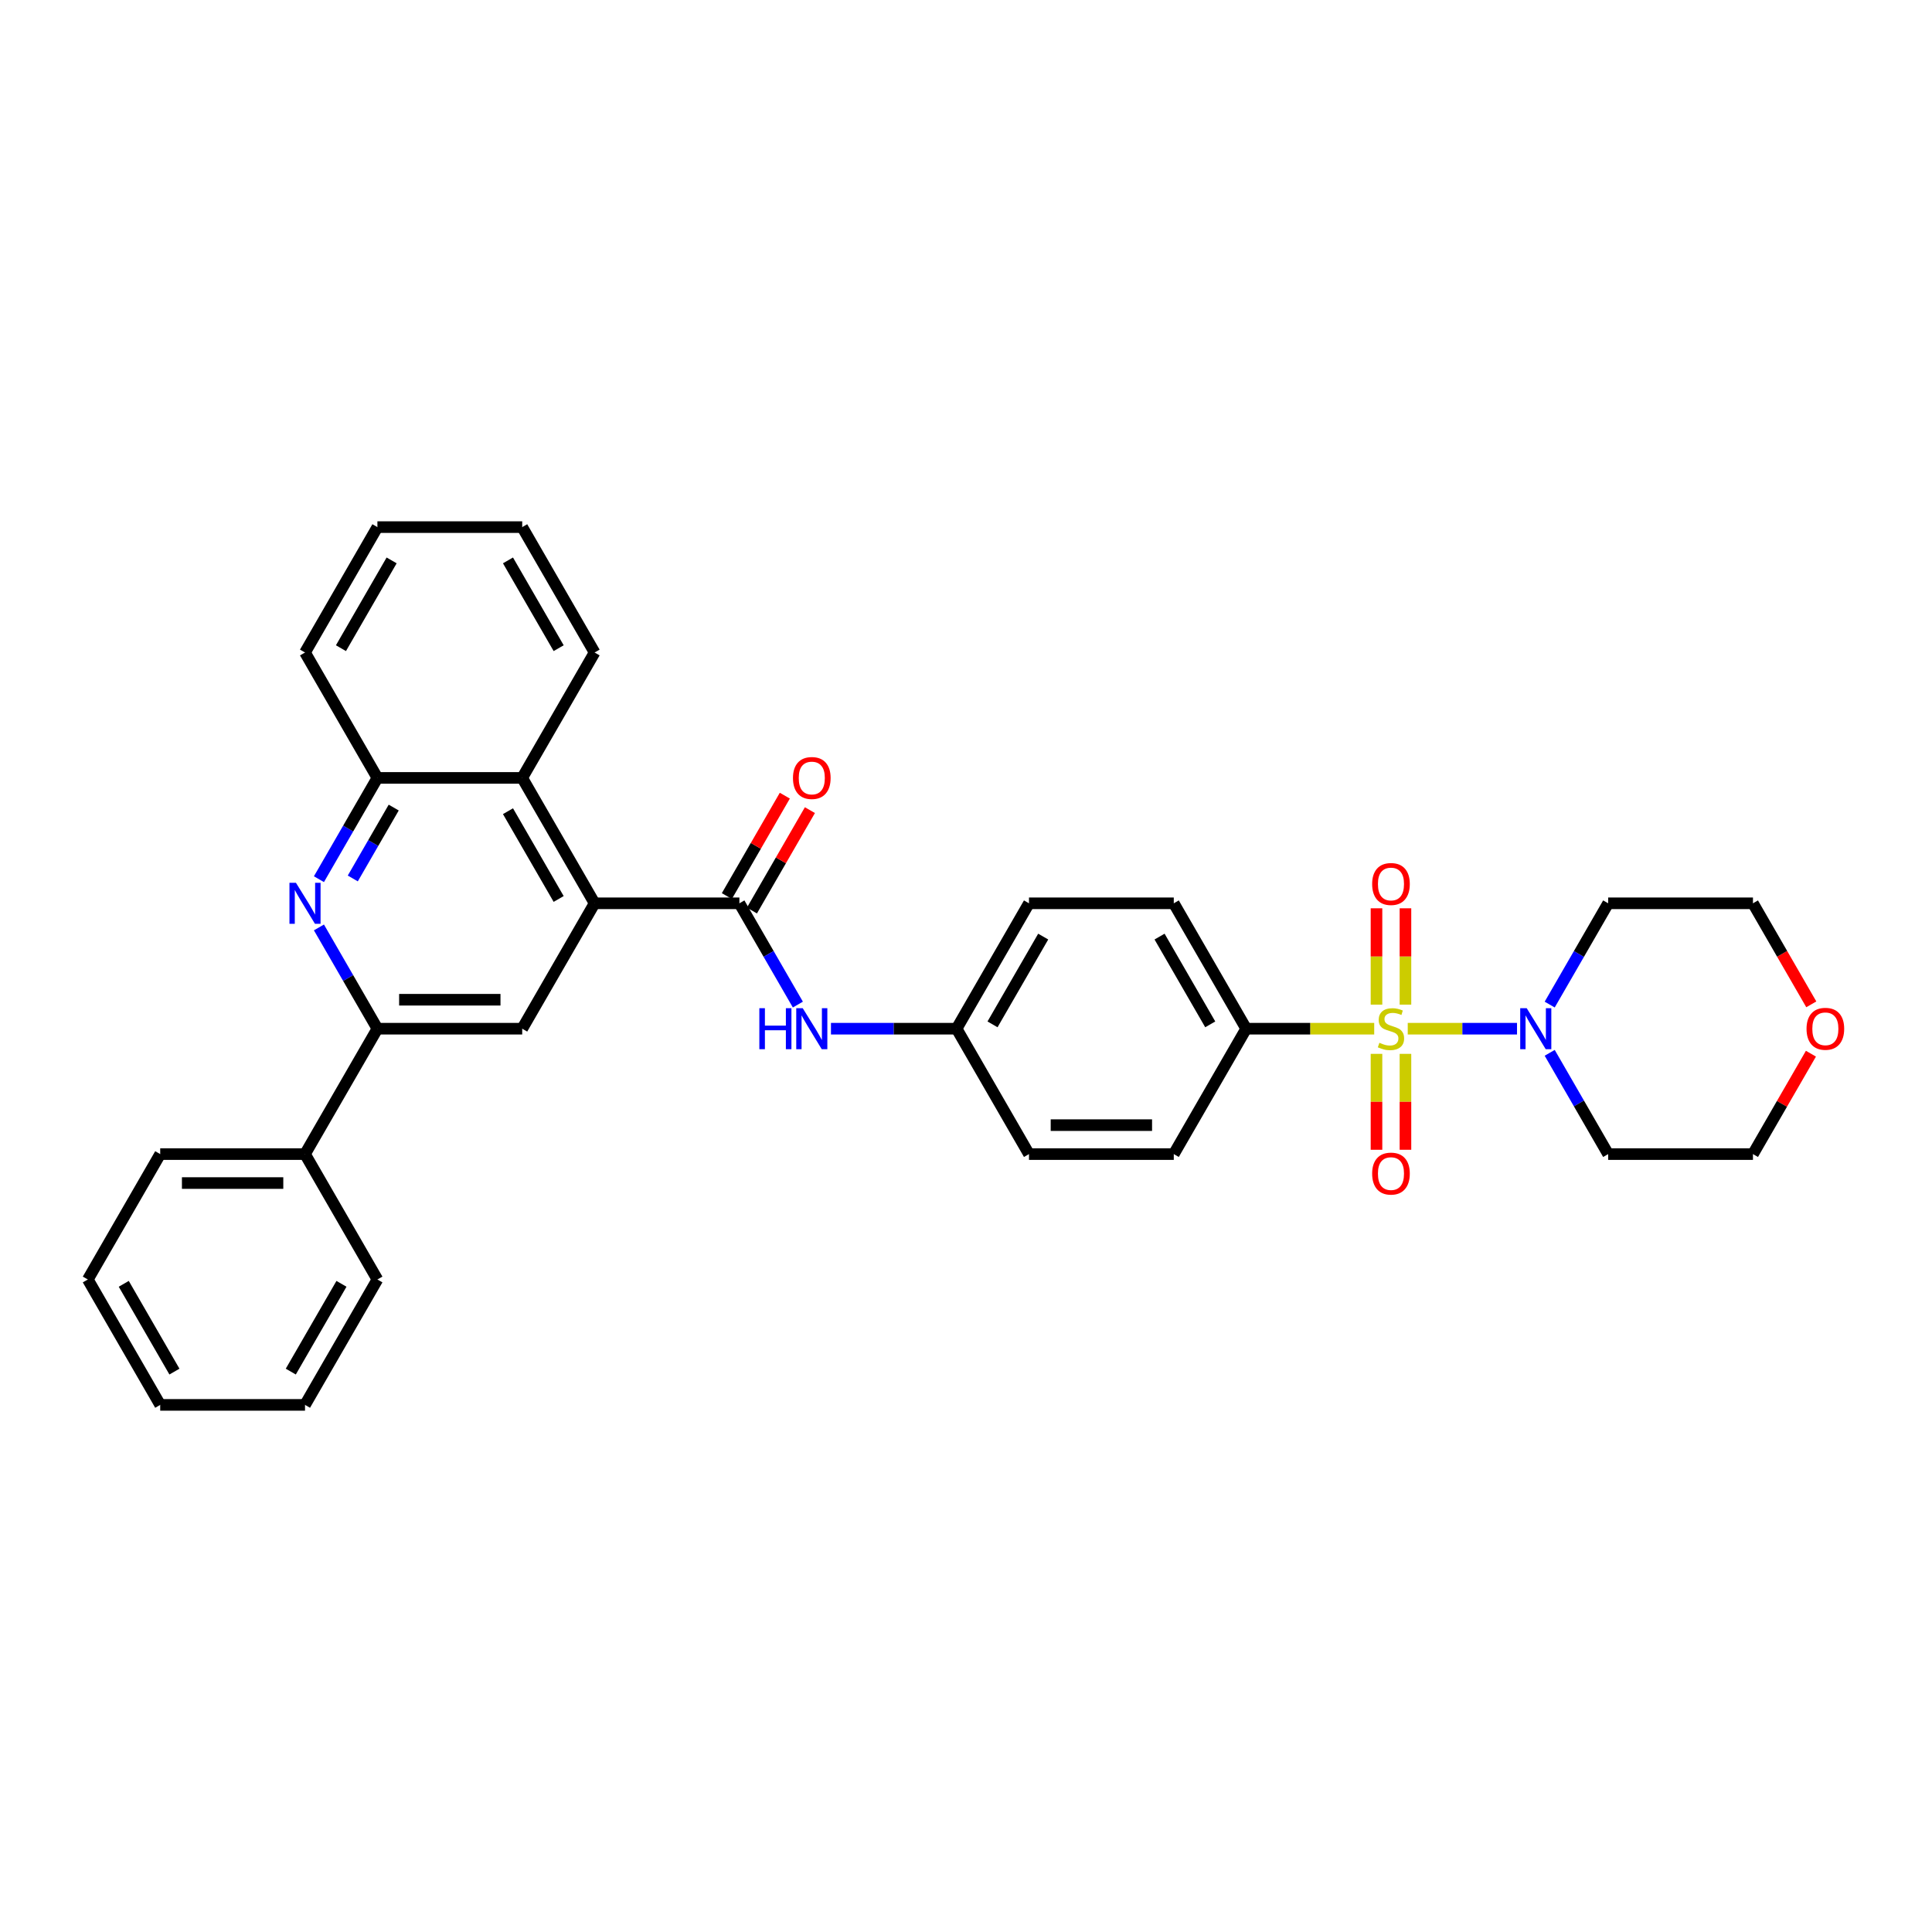 <?xml version='1.0' encoding='iso-8859-1'?>
<svg version='1.1' baseProfile='full'
              xmlns='http://www.w3.org/2000/svg'
                      xmlns:rdkit='http://www.rdkit.org/xml'
                      xmlns:xlink='http://www.w3.org/1999/xlink'
                  xml:space='preserve'
width='1000px' height='1000px' viewBox='0 0 1000 1000'>
<!-- END OF HEADER -->
<rect style='opacity:1.0;fill:#FFFFFF;stroke:none' width='1000' height='1000' x='0' y='0'> </rect>
<path class='bond-2' d='M 728.644,532.452 L 756.925,532.452' style='fill:none;fill-rule:evenodd;stroke:#CCCC00;stroke-width:6px;stroke-linecap:butt;stroke-linejoin:miter;stroke-opacity:1' />
<path class='bond-2' d='M 756.925,532.452 L 785.205,532.452' style='fill:none;fill-rule:evenodd;stroke:#0000FF;stroke-width:6px;stroke-linecap:butt;stroke-linejoin:miter;stroke-opacity:1' />
<path class='bond-8' d='M 711.287,532.452 L 678.153,532.452' style='fill:none;fill-rule:evenodd;stroke:#CCCC00;stroke-width:6px;stroke-linecap:butt;stroke-linejoin:miter;stroke-opacity:1' />
<path class='bond-8' d='M 678.153,532.452 L 645.02,532.452' style='fill:none;fill-rule:evenodd;stroke:#000000;stroke-width:6px;stroke-linecap:butt;stroke-linejoin:miter;stroke-opacity:1' />
<path class='bond-10' d='M 712.471,545.478 L 712.471,570.298' style='fill:none;fill-rule:evenodd;stroke:#CCCC00;stroke-width:6px;stroke-linecap:butt;stroke-linejoin:miter;stroke-opacity:1' />
<path class='bond-10' d='M 712.471,570.298 L 712.471,595.118' style='fill:none;fill-rule:evenodd;stroke:#FF0000;stroke-width:6px;stroke-linecap:butt;stroke-linejoin:miter;stroke-opacity:1' />
<path class='bond-10' d='M 727.46,545.478 L 727.46,570.298' style='fill:none;fill-rule:evenodd;stroke:#CCCC00;stroke-width:6px;stroke-linecap:butt;stroke-linejoin:miter;stroke-opacity:1' />
<path class='bond-10' d='M 727.46,570.298 L 727.46,595.118' style='fill:none;fill-rule:evenodd;stroke:#FF0000;stroke-width:6px;stroke-linecap:butt;stroke-linejoin:miter;stroke-opacity:1' />
<path class='bond-11' d='M 727.46,519.996 L 727.46,495.064' style='fill:none;fill-rule:evenodd;stroke:#CCCC00;stroke-width:6px;stroke-linecap:butt;stroke-linejoin:miter;stroke-opacity:1' />
<path class='bond-11' d='M 727.46,495.064 L 727.46,470.131' style='fill:none;fill-rule:evenodd;stroke:#FF0000;stroke-width:6px;stroke-linecap:butt;stroke-linejoin:miter;stroke-opacity:1' />
<path class='bond-11' d='M 712.471,519.996 L 712.471,495.064' style='fill:none;fill-rule:evenodd;stroke:#CCCC00;stroke-width:6px;stroke-linecap:butt;stroke-linejoin:miter;stroke-opacity:1' />
<path class='bond-11' d='M 712.471,495.064 L 712.471,470.131' style='fill:none;fill-rule:evenodd;stroke:#FF0000;stroke-width:6px;stroke-linecap:butt;stroke-linejoin:miter;stroke-opacity:1' />
<path class='bond-0' d='M 307.764,467.548 L 382.71,467.548' style='fill:none;fill-rule:evenodd;stroke:#000000;stroke-width:6px;stroke-linecap:butt;stroke-linejoin:miter;stroke-opacity:1' />
<path class='bond-5' d='M 307.764,467.548 L 270.292,532.452' style='fill:none;fill-rule:evenodd;stroke:#000000;stroke-width:6px;stroke-linecap:butt;stroke-linejoin:miter;stroke-opacity:1' />
<path class='bond-6' d='M 307.764,467.548 L 270.292,402.643' style='fill:none;fill-rule:evenodd;stroke:#000000;stroke-width:6px;stroke-linecap:butt;stroke-linejoin:miter;stroke-opacity:1' />
<path class='bond-6' d='M 289.162,465.306 L 262.931,419.873' style='fill:none;fill-rule:evenodd;stroke:#000000;stroke-width:6px;stroke-linecap:butt;stroke-linejoin:miter;stroke-opacity:1' />
<path class='bond-1' d='M 382.71,467.548 L 397.842,493.757' style='fill:none;fill-rule:evenodd;stroke:#000000;stroke-width:6px;stroke-linecap:butt;stroke-linejoin:miter;stroke-opacity:1' />
<path class='bond-1' d='M 397.842,493.757 L 412.974,519.966' style='fill:none;fill-rule:evenodd;stroke:#0000FF;stroke-width:6px;stroke-linecap:butt;stroke-linejoin:miter;stroke-opacity:1' />
<path class='bond-12' d='M 389.201,471.295 L 404.203,445.31' style='fill:none;fill-rule:evenodd;stroke:#000000;stroke-width:6px;stroke-linecap:butt;stroke-linejoin:miter;stroke-opacity:1' />
<path class='bond-12' d='M 404.203,445.31 L 419.205,419.326' style='fill:none;fill-rule:evenodd;stroke:#FF0000;stroke-width:6px;stroke-linecap:butt;stroke-linejoin:miter;stroke-opacity:1' />
<path class='bond-12' d='M 376.22,463.8 L 391.222,437.816' style='fill:none;fill-rule:evenodd;stroke:#000000;stroke-width:6px;stroke-linecap:butt;stroke-linejoin:miter;stroke-opacity:1' />
<path class='bond-12' d='M 391.222,437.816 L 406.224,411.831' style='fill:none;fill-rule:evenodd;stroke:#FF0000;stroke-width:6px;stroke-linecap:butt;stroke-linejoin:miter;stroke-opacity:1' />
<path class='bond-18' d='M 802.12,519.966 L 817.252,493.757' style='fill:none;fill-rule:evenodd;stroke:#0000FF;stroke-width:6px;stroke-linecap:butt;stroke-linejoin:miter;stroke-opacity:1' />
<path class='bond-18' d='M 817.252,493.757 L 832.384,467.548' style='fill:none;fill-rule:evenodd;stroke:#000000;stroke-width:6px;stroke-linecap:butt;stroke-linejoin:miter;stroke-opacity:1' />
<path class='bond-19' d='M 802.12,544.938 L 817.252,571.148' style='fill:none;fill-rule:evenodd;stroke:#0000FF;stroke-width:6px;stroke-linecap:butt;stroke-linejoin:miter;stroke-opacity:1' />
<path class='bond-19' d='M 817.252,571.148 L 832.384,597.357' style='fill:none;fill-rule:evenodd;stroke:#000000;stroke-width:6px;stroke-linecap:butt;stroke-linejoin:miter;stroke-opacity:1' />
<path class='bond-3' d='M 165.082,455.062 L 180.214,428.852' style='fill:none;fill-rule:evenodd;stroke:#0000FF;stroke-width:6px;stroke-linecap:butt;stroke-linejoin:miter;stroke-opacity:1' />
<path class='bond-3' d='M 180.214,428.852 L 195.346,402.643' style='fill:none;fill-rule:evenodd;stroke:#000000;stroke-width:6px;stroke-linecap:butt;stroke-linejoin:miter;stroke-opacity:1' />
<path class='bond-3' d='M 182.602,454.693 L 193.195,436.347' style='fill:none;fill-rule:evenodd;stroke:#0000FF;stroke-width:6px;stroke-linecap:butt;stroke-linejoin:miter;stroke-opacity:1' />
<path class='bond-3' d='M 193.195,436.347 L 203.787,418' style='fill:none;fill-rule:evenodd;stroke:#000000;stroke-width:6px;stroke-linecap:butt;stroke-linejoin:miter;stroke-opacity:1' />
<path class='bond-35' d='M 165.082,480.034 L 180.214,506.243' style='fill:none;fill-rule:evenodd;stroke:#0000FF;stroke-width:6px;stroke-linecap:butt;stroke-linejoin:miter;stroke-opacity:1' />
<path class='bond-35' d='M 180.214,506.243 L 195.346,532.452' style='fill:none;fill-rule:evenodd;stroke:#000000;stroke-width:6px;stroke-linecap:butt;stroke-linejoin:miter;stroke-opacity:1' />
<path class='bond-4' d='M 195.346,532.452 L 270.292,532.452' style='fill:none;fill-rule:evenodd;stroke:#000000;stroke-width:6px;stroke-linecap:butt;stroke-linejoin:miter;stroke-opacity:1' />
<path class='bond-4' d='M 206.588,517.463 L 259.05,517.463' style='fill:none;fill-rule:evenodd;stroke:#000000;stroke-width:6px;stroke-linecap:butt;stroke-linejoin:miter;stroke-opacity:1' />
<path class='bond-13' d='M 195.346,532.452 L 157.873,597.357' style='fill:none;fill-rule:evenodd;stroke:#000000;stroke-width:6px;stroke-linecap:butt;stroke-linejoin:miter;stroke-opacity:1' />
<path class='bond-7' d='M 270.292,402.643 L 195.346,402.643' style='fill:none;fill-rule:evenodd;stroke:#000000;stroke-width:6px;stroke-linecap:butt;stroke-linejoin:miter;stroke-opacity:1' />
<path class='bond-22' d='M 270.292,402.643 L 307.764,337.738' style='fill:none;fill-rule:evenodd;stroke:#000000;stroke-width:6px;stroke-linecap:butt;stroke-linejoin:miter;stroke-opacity:1' />
<path class='bond-25' d='M 195.346,402.643 L 157.873,337.738' style='fill:none;fill-rule:evenodd;stroke:#000000;stroke-width:6px;stroke-linecap:butt;stroke-linejoin:miter;stroke-opacity:1' />
<path class='bond-15' d='M 645.02,532.452 L 607.547,467.548' style='fill:none;fill-rule:evenodd;stroke:#000000;stroke-width:6px;stroke-linecap:butt;stroke-linejoin:miter;stroke-opacity:1' />
<path class='bond-15' d='M 626.418,530.211 L 600.187,484.778' style='fill:none;fill-rule:evenodd;stroke:#000000;stroke-width:6px;stroke-linecap:butt;stroke-linejoin:miter;stroke-opacity:1' />
<path class='bond-16' d='M 645.02,532.452 L 607.547,597.357' style='fill:none;fill-rule:evenodd;stroke:#000000;stroke-width:6px;stroke-linecap:butt;stroke-linejoin:miter;stroke-opacity:1' />
<path class='bond-9' d='M 430.106,532.452 L 462.617,532.452' style='fill:none;fill-rule:evenodd;stroke:#0000FF;stroke-width:6px;stroke-linecap:butt;stroke-linejoin:miter;stroke-opacity:1' />
<path class='bond-9' d='M 462.617,532.452 L 495.129,532.452' style='fill:none;fill-rule:evenodd;stroke:#000000;stroke-width:6px;stroke-linecap:butt;stroke-linejoin:miter;stroke-opacity:1' />
<path class='bond-26' d='M 157.873,597.357 L 82.927,597.357' style='fill:none;fill-rule:evenodd;stroke:#000000;stroke-width:6px;stroke-linecap:butt;stroke-linejoin:miter;stroke-opacity:1' />
<path class='bond-26' d='M 146.631,612.346 L 94.169,612.346' style='fill:none;fill-rule:evenodd;stroke:#000000;stroke-width:6px;stroke-linecap:butt;stroke-linejoin:miter;stroke-opacity:1' />
<path class='bond-27' d='M 157.873,597.357 L 195.346,662.262' style='fill:none;fill-rule:evenodd;stroke:#000000;stroke-width:6px;stroke-linecap:butt;stroke-linejoin:miter;stroke-opacity:1' />
<path class='bond-14' d='M 937.334,545.388 L 922.332,571.373' style='fill:none;fill-rule:evenodd;stroke:#FF0000;stroke-width:6px;stroke-linecap:butt;stroke-linejoin:miter;stroke-opacity:1' />
<path class='bond-14' d='M 922.332,571.373 L 907.33,597.357' style='fill:none;fill-rule:evenodd;stroke:#000000;stroke-width:6px;stroke-linecap:butt;stroke-linejoin:miter;stroke-opacity:1' />
<path class='bond-34' d='M 937.525,519.847 L 922.427,493.697' style='fill:none;fill-rule:evenodd;stroke:#FF0000;stroke-width:6px;stroke-linecap:butt;stroke-linejoin:miter;stroke-opacity:1' />
<path class='bond-34' d='M 922.427,493.697 L 907.33,467.548' style='fill:none;fill-rule:evenodd;stroke:#000000;stroke-width:6px;stroke-linecap:butt;stroke-linejoin:miter;stroke-opacity:1' />
<path class='bond-21' d='M 607.547,467.548 L 532.601,467.548' style='fill:none;fill-rule:evenodd;stroke:#000000;stroke-width:6px;stroke-linecap:butt;stroke-linejoin:miter;stroke-opacity:1' />
<path class='bond-20' d='M 607.547,597.357 L 532.601,597.357' style='fill:none;fill-rule:evenodd;stroke:#000000;stroke-width:6px;stroke-linecap:butt;stroke-linejoin:miter;stroke-opacity:1' />
<path class='bond-20' d='M 596.305,582.368 L 543.843,582.368' style='fill:none;fill-rule:evenodd;stroke:#000000;stroke-width:6px;stroke-linecap:butt;stroke-linejoin:miter;stroke-opacity:1' />
<path class='bond-17' d='M 495.129,532.452 L 532.601,597.357' style='fill:none;fill-rule:evenodd;stroke:#000000;stroke-width:6px;stroke-linecap:butt;stroke-linejoin:miter;stroke-opacity:1' />
<path class='bond-33' d='M 495.129,532.452 L 532.601,467.548' style='fill:none;fill-rule:evenodd;stroke:#000000;stroke-width:6px;stroke-linecap:butt;stroke-linejoin:miter;stroke-opacity:1' />
<path class='bond-33' d='M 513.73,530.211 L 539.961,484.778' style='fill:none;fill-rule:evenodd;stroke:#000000;stroke-width:6px;stroke-linecap:butt;stroke-linejoin:miter;stroke-opacity:1' />
<path class='bond-23' d='M 832.384,467.548 L 907.33,467.548' style='fill:none;fill-rule:evenodd;stroke:#000000;stroke-width:6px;stroke-linecap:butt;stroke-linejoin:miter;stroke-opacity:1' />
<path class='bond-24' d='M 832.384,597.357 L 907.33,597.357' style='fill:none;fill-rule:evenodd;stroke:#000000;stroke-width:6px;stroke-linecap:butt;stroke-linejoin:miter;stroke-opacity:1' />
<path class='bond-28' d='M 307.764,337.738 L 270.292,272.833' style='fill:none;fill-rule:evenodd;stroke:#000000;stroke-width:6px;stroke-linecap:butt;stroke-linejoin:miter;stroke-opacity:1' />
<path class='bond-28' d='M 289.162,335.497 L 262.931,290.063' style='fill:none;fill-rule:evenodd;stroke:#000000;stroke-width:6px;stroke-linecap:butt;stroke-linejoin:miter;stroke-opacity:1' />
<path class='bond-36' d='M 157.873,337.738 L 195.346,272.833' style='fill:none;fill-rule:evenodd;stroke:#000000;stroke-width:6px;stroke-linecap:butt;stroke-linejoin:miter;stroke-opacity:1' />
<path class='bond-36' d='M 176.475,335.497 L 202.706,290.063' style='fill:none;fill-rule:evenodd;stroke:#000000;stroke-width:6px;stroke-linecap:butt;stroke-linejoin:miter;stroke-opacity:1' />
<path class='bond-31' d='M 82.927,597.357 L 45.455,662.262' style='fill:none;fill-rule:evenodd;stroke:#000000;stroke-width:6px;stroke-linecap:butt;stroke-linejoin:miter;stroke-opacity:1' />
<path class='bond-30' d='M 195.346,662.262 L 157.873,727.167' style='fill:none;fill-rule:evenodd;stroke:#000000;stroke-width:6px;stroke-linecap:butt;stroke-linejoin:miter;stroke-opacity:1' />
<path class='bond-30' d='M 176.744,664.503 L 150.513,709.937' style='fill:none;fill-rule:evenodd;stroke:#000000;stroke-width:6px;stroke-linecap:butt;stroke-linejoin:miter;stroke-opacity:1' />
<path class='bond-29' d='M 270.292,272.833 L 195.346,272.833' style='fill:none;fill-rule:evenodd;stroke:#000000;stroke-width:6px;stroke-linecap:butt;stroke-linejoin:miter;stroke-opacity:1' />
<path class='bond-32' d='M 157.873,727.167 L 82.927,727.167' style='fill:none;fill-rule:evenodd;stroke:#000000;stroke-width:6px;stroke-linecap:butt;stroke-linejoin:miter;stroke-opacity:1' />
<path class='bond-37' d='M 45.455,662.262 L 82.927,727.167' style='fill:none;fill-rule:evenodd;stroke:#000000;stroke-width:6px;stroke-linecap:butt;stroke-linejoin:miter;stroke-opacity:1' />
<path class='bond-37' d='M 64.056,664.503 L 90.287,709.937' style='fill:none;fill-rule:evenodd;stroke:#000000;stroke-width:6px;stroke-linecap:butt;stroke-linejoin:miter;stroke-opacity:1' />
<path  class='atom-0' d='M 713.97 539.737
Q 714.21 539.827, 715.199 540.247
Q 716.188 540.666, 717.267 540.936
Q 718.377 541.176, 719.456 541.176
Q 721.464 541.176, 722.634 540.217
Q 723.803 539.228, 723.803 537.519
Q 723.803 536.35, 723.203 535.63
Q 722.634 534.911, 721.734 534.521
Q 720.835 534.131, 719.336 533.682
Q 717.447 533.112, 716.308 532.572
Q 715.199 532.033, 714.39 530.894
Q 713.61 529.754, 713.61 527.836
Q 713.61 525.168, 715.409 523.519
Q 717.238 521.87, 720.835 521.87
Q 723.293 521.87, 726.081 523.039
L 725.392 525.348
Q 722.843 524.298, 720.925 524.298
Q 718.856 524.298, 717.717 525.168
Q 716.578 526.007, 716.608 527.476
Q 716.608 528.615, 717.178 529.305
Q 717.777 529.994, 718.617 530.384
Q 719.486 530.774, 720.925 531.223
Q 722.843 531.823, 723.983 532.422
Q 725.122 533.022, 725.931 534.251
Q 726.771 535.45, 726.771 537.519
Q 726.771 540.457, 724.792 542.045
Q 722.843 543.604, 719.576 543.604
Q 717.687 543.604, 716.248 543.185
Q 714.839 542.795, 713.16 542.105
L 713.97 539.737
' fill='#CCCC00'/>
<path  class='atom-3' d='M 790.22 521.84
L 797.175 533.082
Q 797.864 534.191, 798.973 536.2
Q 800.082 538.208, 800.142 538.328
L 800.142 521.84
L 802.96 521.84
L 802.96 543.065
L 800.052 543.065
L 792.588 530.774
Q 791.719 529.335, 790.789 527.686
Q 789.89 526.037, 789.62 525.527
L 789.62 543.065
L 786.862 543.065
L 786.862 521.84
L 790.22 521.84
' fill='#0000FF'/>
<path  class='atom-4' d='M 153.181 456.935
L 160.136 468.177
Q 160.826 469.286, 161.935 471.295
Q 163.044 473.303, 163.104 473.423
L 163.104 456.935
L 165.922 456.935
L 165.922 478.16
L 163.014 478.16
L 155.55 465.869
Q 154.68 464.43, 153.751 462.781
Q 152.852 461.132, 152.582 460.623
L 152.582 478.16
L 149.824 478.16
L 149.824 456.935
L 153.181 456.935
' fill='#0000FF'/>
<path  class='atom-10' d='M 393.038 521.84
L 395.915 521.84
L 395.915 530.864
L 406.768 530.864
L 406.768 521.84
L 409.646 521.84
L 409.646 543.065
L 406.768 543.065
L 406.768 533.262
L 395.915 533.262
L 395.915 543.065
L 393.038 543.065
L 393.038 521.84
' fill='#0000FF'/>
<path  class='atom-10' d='M 415.491 521.84
L 422.446 533.082
Q 423.136 534.191, 424.245 536.2
Q 425.354 538.208, 425.414 538.328
L 425.414 521.84
L 428.232 521.84
L 428.232 543.065
L 425.324 543.065
L 417.86 530.774
Q 416.99 529.335, 416.061 527.686
Q 415.162 526.037, 414.892 525.527
L 414.892 543.065
L 412.134 543.065
L 412.134 521.84
L 415.491 521.84
' fill='#0000FF'/>
<path  class='atom-11' d='M 710.223 607.458
Q 710.223 602.362, 712.741 599.514
Q 715.259 596.666, 719.966 596.666
Q 724.672 596.666, 727.19 599.514
Q 729.708 602.362, 729.708 607.458
Q 729.708 612.614, 727.16 615.552
Q 724.612 618.46, 719.966 618.46
Q 715.289 618.46, 712.741 615.552
Q 710.223 612.644, 710.223 607.458
M 719.966 616.062
Q 723.203 616.062, 724.942 613.903
Q 726.711 611.715, 726.711 607.458
Q 726.711 603.291, 724.942 601.193
Q 723.203 599.064, 719.966 599.064
Q 716.728 599.064, 714.959 601.163
Q 713.22 603.261, 713.22 607.458
Q 713.22 611.745, 714.959 613.903
Q 716.728 616.062, 719.966 616.062
' fill='#FF0000'/>
<path  class='atom-12' d='M 710.223 457.567
Q 710.223 452.47, 712.741 449.622
Q 715.259 446.775, 719.966 446.775
Q 724.672 446.775, 727.19 449.622
Q 729.708 452.47, 729.708 457.567
Q 729.708 462.723, 727.16 465.661
Q 724.612 468.569, 719.966 468.569
Q 715.289 468.569, 712.741 465.661
Q 710.223 462.753, 710.223 457.567
M 719.966 466.17
Q 723.203 466.17, 724.942 464.012
Q 726.711 461.824, 726.711 457.567
Q 726.711 453.4, 724.942 451.301
Q 723.203 449.173, 719.966 449.173
Q 716.728 449.173, 714.959 451.271
Q 713.22 453.37, 713.22 457.567
Q 713.22 461.854, 714.959 464.012
Q 716.728 466.17, 719.966 466.17
' fill='#FF0000'/>
<path  class='atom-13' d='M 410.44 402.703
Q 410.44 397.606, 412.958 394.758
Q 415.476 391.911, 420.183 391.911
Q 424.889 391.911, 427.408 394.758
Q 429.926 397.606, 429.926 402.703
Q 429.926 407.859, 427.378 410.797
Q 424.829 413.705, 420.183 413.705
Q 415.506 413.705, 412.958 410.797
Q 410.44 407.889, 410.44 402.703
M 420.183 411.306
Q 423.421 411.306, 425.159 409.148
Q 426.928 406.96, 426.928 402.703
Q 426.928 398.536, 425.159 396.437
Q 423.421 394.309, 420.183 394.309
Q 416.945 394.309, 415.176 396.407
Q 413.438 398.506, 413.438 402.703
Q 413.438 406.99, 415.176 409.148
Q 416.945 411.306, 420.183 411.306
' fill='#FF0000'/>
<path  class='atom-15' d='M 935.06 532.512
Q 935.06 527.416, 937.578 524.568
Q 940.096 521.72, 944.803 521.72
Q 949.509 521.72, 952.027 524.568
Q 954.545 527.416, 954.545 532.512
Q 954.545 537.669, 951.997 540.607
Q 949.449 543.514, 944.803 543.514
Q 940.126 543.514, 937.578 540.607
Q 935.06 537.699, 935.06 532.512
M 944.803 541.116
Q 948.04 541.116, 949.779 538.958
Q 951.548 536.769, 951.548 532.512
Q 951.548 528.345, 949.779 526.247
Q 948.04 524.118, 944.803 524.118
Q 941.565 524.118, 939.796 526.217
Q 938.057 528.315, 938.057 532.512
Q 938.057 536.799, 939.796 538.958
Q 941.565 541.116, 944.803 541.116
' fill='#FF0000'/>
</svg>
